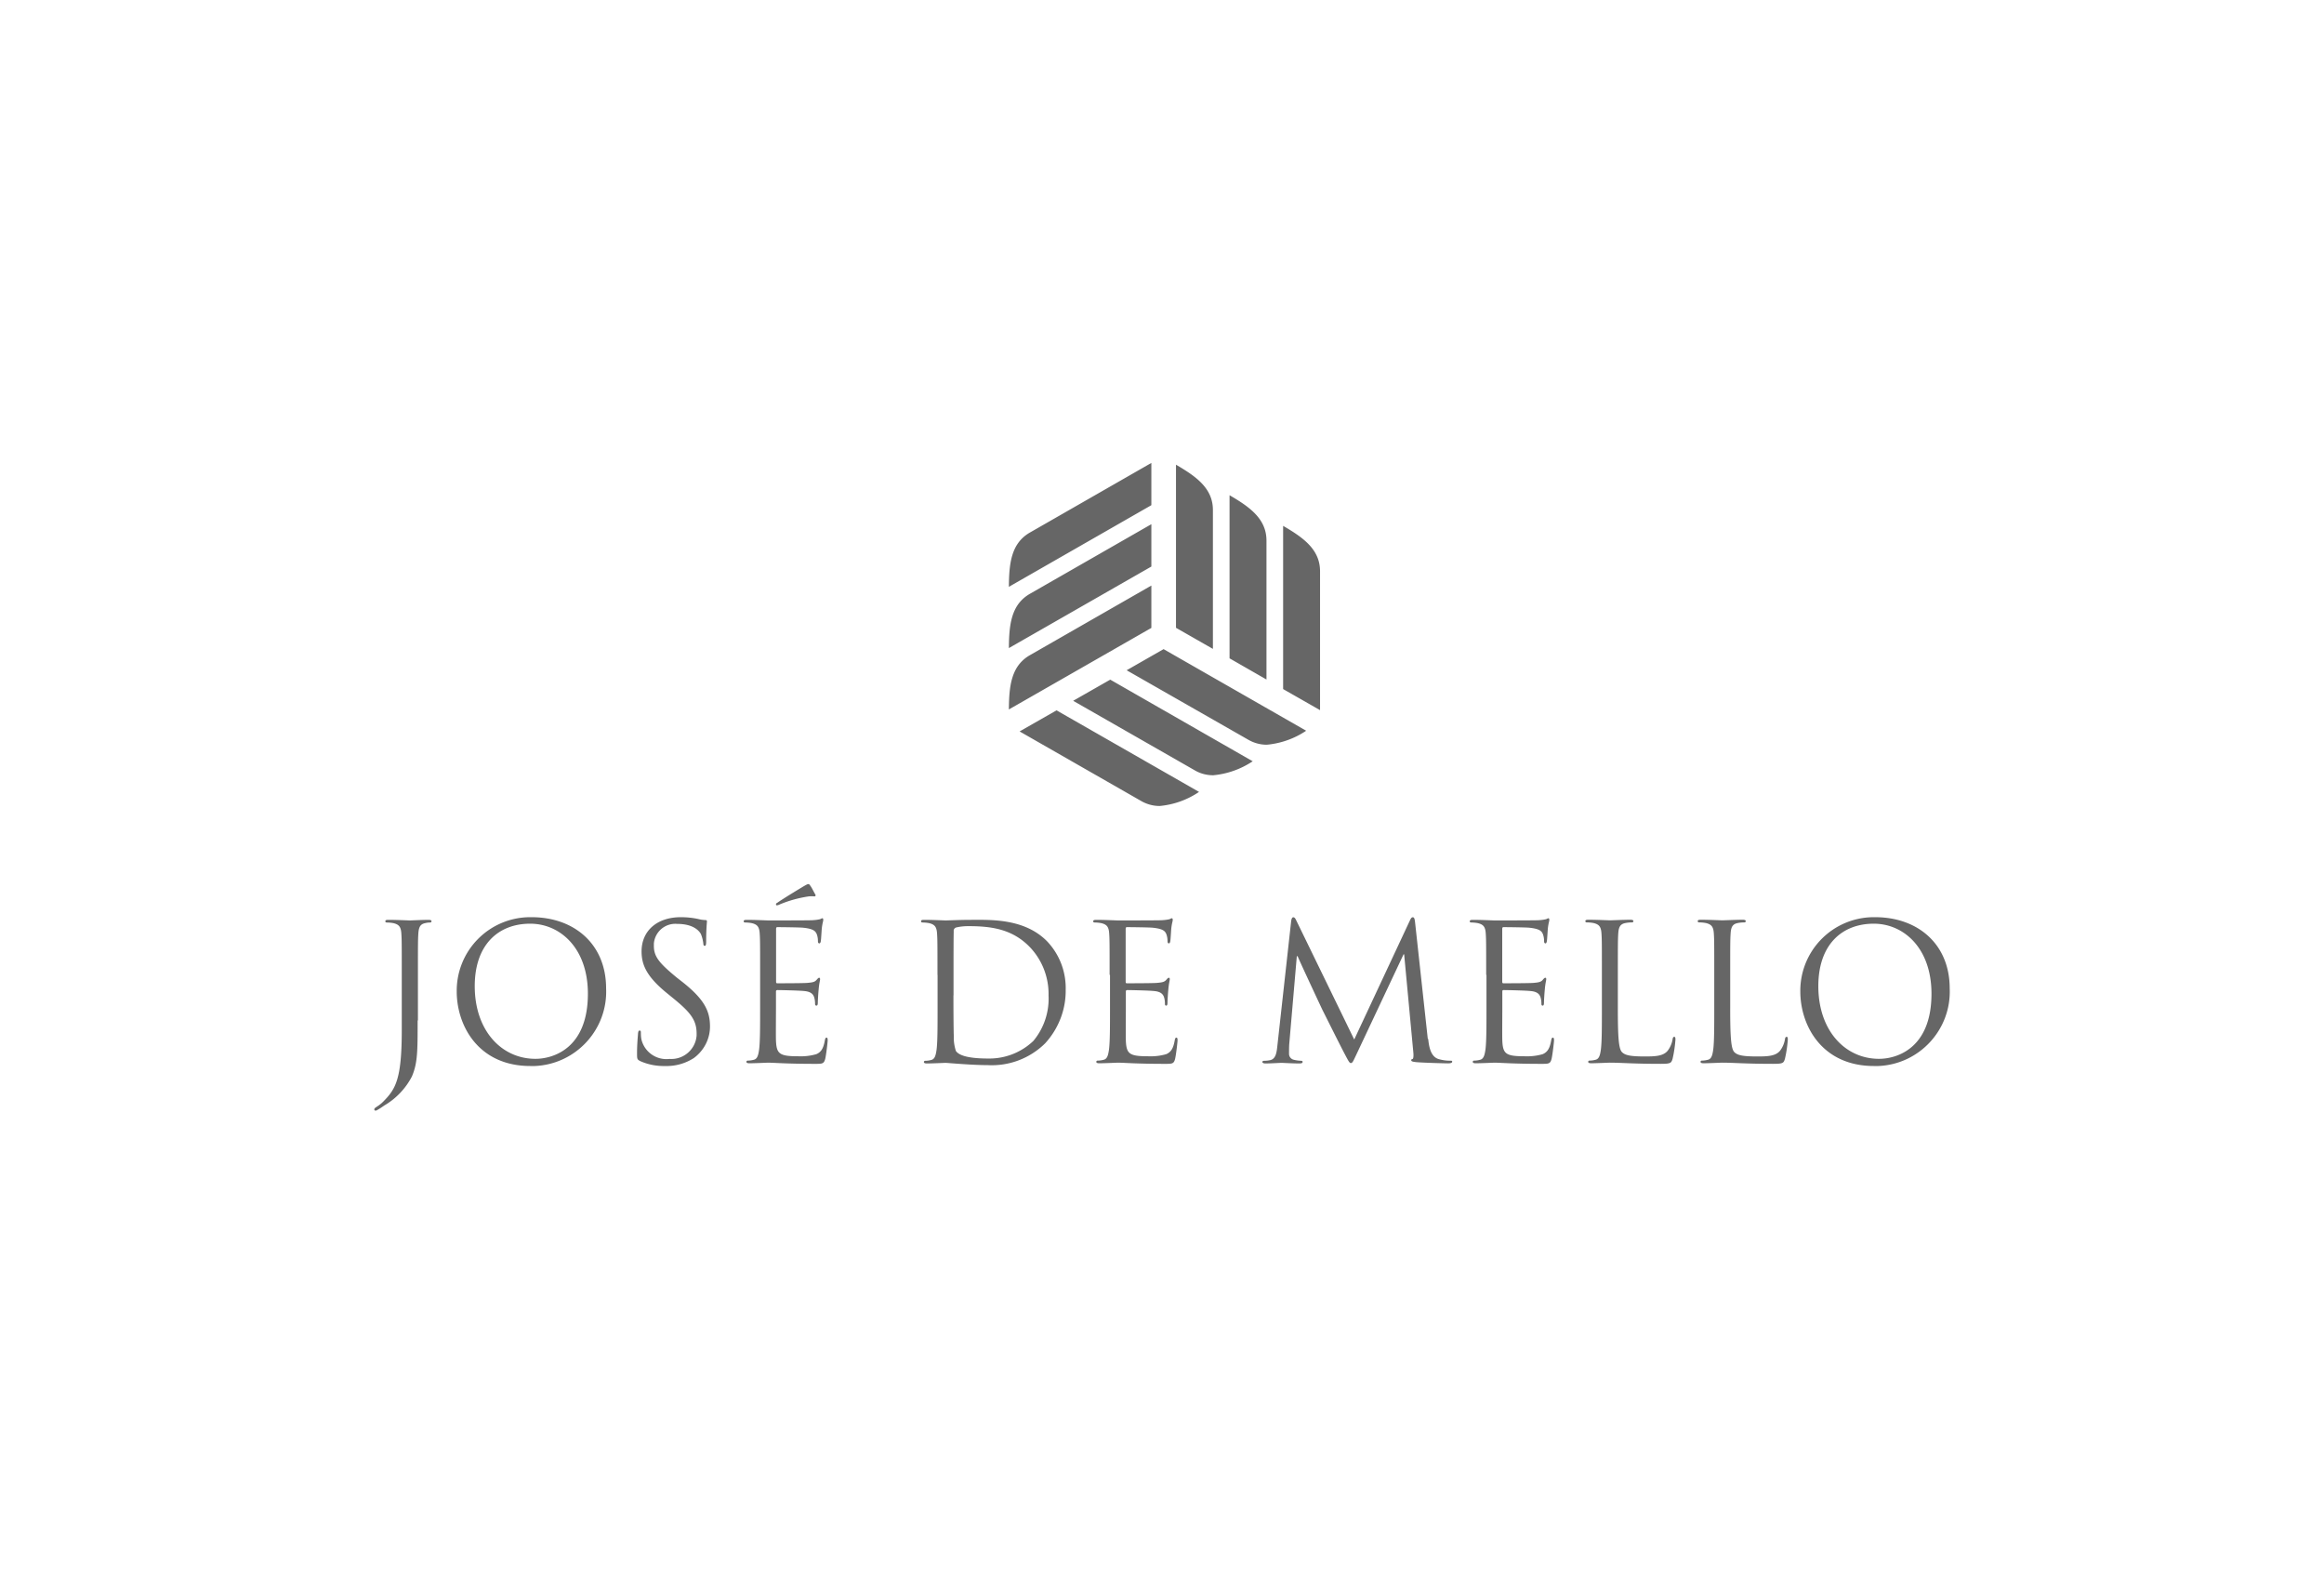 <?xml version="1.0" encoding="UTF-8"?> <svg xmlns="http://www.w3.org/2000/svg" id="Layer_1" viewBox="0 0 236 160"><defs><clipPath id="clippath"><path style="fill:none" d="M0 0h236v160H0z"></path></clipPath><style>.cls-2{fill:#666}</style></defs><g style="clip-path:url(#clippath)"><g id="a"><path class="cls-2" d="M119.42 47.18v16.56l3.75 2.14v-14.1c0-2.21-1.71-3.41-3.75-4.6M124.86 50.29v16.55l3.75 2.15v-14.1c0-2.21-1.7-3.42-3.75-4.61M130.3 53.4v16.56l3.75 2.14V58c0-2.21-1.7-3.42-3.75-4.61M116.92 59.45l-12.32 7.06c-1.93 1.1-2.13 3.16-2.15 5.52l14.47-8.28v-4.3ZM116.92 53.22l-12.32 7.06c-1.93 1.1-2.13 3.16-2.15 5.52l14.47-8.28v-4.3ZM116.92 47l-12.32 7.06c-1.93 1.1-2.13 3.16-2.15 5.52l14.47-8.29V47ZM118.17 65.9l-3.76 2.15 12.33 7.04c.58.34 1.23.52 1.9.52 1.43-.13 2.81-.62 4-1.42l-14.47-8.28ZM112.73 69.01l-3.75 2.14 12.33 7.05c.57.34 1.22.51 1.89.51 1.43-.13 2.81-.62 4.01-1.42L112.74 69ZM107.29 72.12l-3.75 2.14 12.32 7.05c.58.34 1.23.52 1.9.52 1.43-.13 2.81-.62 4-1.43l-14.47-8.28ZM42.41 103.61c0 3.12 0 4.32-.58 5.68a7.32 7.32 0 0 1-2.81 2.95c-.24.17-.49.34-.75.48-.04.02-.09.04-.13.04-.07 0-.13-.05-.13-.12 0-.12.1-.17.27-.29.24-.15.47-.33.67-.54 1.25-1.27 1.85-2.29 1.85-7.26v-5.57c0-3.01 0-3.54-.04-4.16-.04-.66-.19-.96-.83-1.1-.22-.04-.44-.06-.65-.06-.08 0-.15-.04-.15-.12 0-.12.1-.15.31-.15.87 0 2.08.06 2.18.06s1.31-.06 1.89-.06c.21 0 .31.04.31.15 0 .08-.08.12-.15.12-.16 0-.32.02-.48.06-.52.1-.67.42-.71 1.1-.04.62-.04 1.16-.04 4.16v4.62ZM53.98 93.12c4.34 0 7.57 2.74 7.57 7.23.18 4.17-3.06 7.7-7.24 7.88h-.45c-5.28 0-7.48-4.1-7.48-7.57a7.467 7.467 0 0 1 7.38-7.54h.21Zm.4 14.38c1.73 0 5.32-1 5.32-6.61 0-4.62-2.81-7.11-5.86-7.11-3.22 0-5.63 2.12-5.63 6.34 0 4.49 2.7 7.38 6.17 7.38ZM64.98 107.71c-.27-.14-.29-.21-.29-.73 0-.96.08-1.73.1-2.04.02-.21.06-.31.15-.31.12 0 .14.06.14.21 0 .24.01.48.06.71a2.61 2.61 0 0 0 2.85 1.96c1.42.1 2.65-.97 2.75-2.38v-.18c0-1.33-.56-2.1-2.22-3.47l-.87-.71c-2.04-1.68-2.5-2.87-2.5-4.18 0-2.06 1.54-3.47 3.99-3.47.6 0 1.2.06 1.79.19.22.06.45.09.67.1.15 0 .19.04.19.14s-.08.73-.08 2.04c0 .31-.04.44-.14.44-.12 0-.14-.1-.15-.25-.04-.33-.12-.66-.25-.96-.12-.21-.64-1.02-2.41-1.02-1.21-.1-2.26.8-2.36 2v.23c0 1.1.54 1.75 2.35 3.24l.54.42c2.27 1.79 2.81 2.99 2.81 4.53 0 1.27-.62 2.45-1.64 3.2-.87.56-1.88.84-2.91.81-.89.02-1.77-.15-2.58-.52ZM77.19 98.98c0-3.01 0-3.54-.04-4.16-.04-.66-.19-.96-.83-1.1-.22-.04-.44-.06-.65-.06-.08 0-.15-.04-.15-.12 0-.12.1-.15.31-.15.87 0 2.08.06 2.18.06.14 0 3.97 0 4.41-.02.28-.01.56-.04.83-.1.1-.02.17-.1.27-.1.06 0 .08.08.08.17 0 .14-.1.37-.15.9-.02.19-.06 1.04-.1 1.27-.02.1-.06.21-.14.21-.12 0-.15-.1-.15-.25 0-.24-.04-.47-.12-.69-.14-.31-.33-.54-1.37-.65-.33-.04-2.43-.06-2.64-.06-.08 0-.12.06-.12.19v5.32c0 .14.02.19.12.19.25 0 2.62 0 3.06-.04.46-.04.73-.08.9-.27.14-.15.21-.25.29-.25.06 0 .1.04.1.15s-.1.44-.15 1.08c-.04.39-.08 1.1-.08 1.23 0 .15 0 .37-.14.37-.1 0-.14-.08-.14-.17 0-.21-.02-.43-.08-.64-.08-.27-.25-.6-1-.67-.52-.06-2.43-.1-2.75-.1-.07 0-.13.04-.14.11v1.73c0 .66-.02 2.89 0 3.3.06 1.33.35 1.58 2.24 1.58.62.03 1.25-.04 1.85-.21.5-.21.73-.6.87-1.39.04-.21.08-.29.17-.29.12 0 .12.15.12.29 0 .15-.15 1.46-.25 1.87-.14.5-.29.5-1.04.5-2.91 0-4.2-.12-4.76-.12-.1 0-1.31.06-1.89.06-.21 0-.31-.04-.31-.15 0-.06.04-.12.15-.12.19 0 .39-.03.58-.08.39-.08.48-.5.56-1.06.1-.81.1-2.33.1-4.18v-3.39Zm5.59-8.2c.1.17 0 .23-.08.23a2.81 2.81 0 0 0-.58 0c-1.01.15-1.99.42-2.93.81-.09.05-.19.08-.29.1-.06 0-.1-.06-.1-.12s.04-.1.14-.15c.69-.48 2.49-1.56 2.62-1.64.33-.19.44-.25.54-.25.06 0 .1.04.19.17.14.19.27.46.48.85ZM95.2 98.98c0-3.01 0-3.54-.04-4.16-.04-.66-.19-.96-.83-1.1-.22-.04-.44-.06-.65-.06-.08 0-.15-.04-.15-.12 0-.12.1-.15.31-.15.87 0 2.08.06 2.18.06.23 0 1.44-.06 2.6-.06 1.91 0 5.43-.17 7.73 2.2a6.88 6.88 0 0 1 1.87 4.89c.03 2.01-.72 3.95-2.08 5.44a7.698 7.698 0 0 1-5.84 2.22c-1.66 0-4.08-.23-4.28-.23-.1 0-1.31.06-1.89.06-.21 0-.31-.04-.31-.15 0-.06.04-.12.15-.12.19 0 .39-.03.58-.08.39-.08.48-.5.56-1.06.1-.81.1-2.33.1-4.18v-3.4Zm1.62 2.08c0 2.04.02 3.82.04 4.18-.02.5.06.99.21 1.46.25.37 1 .77 3.28.77 1.71.03 3.35-.61 4.59-1.79a6.712 6.712 0 0 0 1.54-4.61c.04-1.8-.62-3.54-1.85-4.86-1.81-1.91-4.01-2.18-6.3-2.18-.42 0-.84.04-1.25.14-.16.06-.26.22-.23.39-.02.65-.02 2.62-.02 4.1v2.39ZM112.68 98.98c0-3.01 0-3.54-.04-4.16-.04-.66-.19-.96-.83-1.1-.22-.04-.44-.06-.65-.06-.08 0-.15-.04-.15-.12 0-.11.1-.15.31-.15.87 0 2.08.06 2.18.06.14 0 3.97 0 4.41-.02.28-.01.56-.04.83-.1.1-.02.17-.1.27-.1.06 0 .08.08.08.17 0 .14-.1.37-.15.9-.02.19-.06 1.04-.1 1.27-.02.1-.06.21-.13.21-.12 0-.15-.1-.15-.25 0-.24-.04-.47-.12-.69-.13-.31-.33-.54-1.37-.65-.33-.04-2.43-.06-2.64-.06-.08 0-.12.06-.12.19v5.32c0 .14.02.19.12.19.25 0 2.62 0 3.06-.04.46-.04.73-.08.91-.27.13-.15.21-.25.29-.25.06 0 .1.04.1.15s-.1.44-.15 1.08c-.04.39-.08 1.1-.08 1.23 0 .15 0 .37-.13.37-.1 0-.13-.08-.13-.17 0-.21-.02-.43-.08-.64-.08-.27-.25-.6-1-.67-.52-.06-2.43-.1-2.75-.1-.07 0-.13.04-.14.11v1.73c0 .66-.02 2.89 0 3.3.06 1.33.35 1.58 2.24 1.58.62.03 1.25-.04 1.85-.21.5-.21.73-.6.87-1.39.04-.21.08-.29.17-.29.12 0 .12.15.12.29 0 .15-.15 1.46-.25 1.87-.13.5-.29.5-1.04.5-2.91 0-4.2-.12-4.76-.12-.1 0-1.31.06-1.89.06-.21 0-.31-.04-.31-.15 0-.06.04-.12.15-.12.19 0 .39-.03.58-.08.39-.08.48-.5.56-1.06.1-.81.1-2.33.1-4.18v-3.39ZM145.03 105.48c.08.69.21 1.77 1.04 2.04.41.12.83.18 1.25.17.1 0 .15.02.15.1 0 .12-.17.17-.4.17-.42 0-2.51-.06-3.22-.12-.44-.04-.54-.1-.54-.19 0-.08.04-.12.13-.13s.12-.35.08-.69l-.93-9.94h-.06l-4.72 10.02c-.4.85-.46 1.02-.64 1.02-.13 0-.23-.19-.6-.89-.5-.94-2.16-4.28-2.26-4.47-.17-.35-2.33-4.97-2.54-5.49h-.08l-.77 8.94c-.02.31-.02.65-.02.98 0 .29.21.54.5.6.24.06.49.09.73.1.08 0 .15.04.15.1 0 .14-.12.17-.35.17-.71 0-1.64-.06-1.79-.06-.17 0-1.1.06-1.62.06-.19 0-.33-.04-.33-.17 0-.06.1-.1.19-.1.19 0 .39-.02.58-.06.64-.12.69-.87.77-1.6l1.39-12.56c.04-.21.1-.35.21-.35s.19.08.29.29l5.9 12.12 5.66-12.1c.08-.17.15-.31.29-.31s.19.15.23.52l1.29 11.82ZM150.92 98.98c0-3.01 0-3.54-.04-4.16-.04-.66-.19-.96-.83-1.1-.22-.04-.44-.06-.65-.06-.08 0-.15-.04-.15-.12 0-.11.1-.15.31-.15.87 0 2.08.06 2.18.06.13 0 3.97 0 4.41-.02.28-.01.56-.04.83-.1.1-.02.17-.1.27-.1.06 0 .08.08.08.17 0 .14-.1.37-.15.9-.02.19-.06 1.04-.1 1.27-.02.1-.06.21-.13.21-.12 0-.15-.1-.15-.25 0-.24-.04-.47-.12-.69-.13-.31-.33-.54-1.37-.65-.33-.04-2.43-.06-2.64-.06-.08 0-.12.06-.12.19v5.32c0 .14.02.19.12.19.25 0 2.62 0 3.06-.04.46-.04.73-.08.9-.27.13-.15.21-.25.29-.25.06 0 .1.04.1.15s-.1.44-.15 1.08c-.04.39-.08 1.1-.08 1.23 0 .15 0 .37-.13.37-.1 0-.13-.08-.13-.17 0-.21-.02-.43-.08-.64-.08-.27-.25-.6-1-.67-.52-.06-2.43-.1-2.76-.1-.07 0-.13.04-.13.11v1.73c0 .66-.02 2.89 0 3.3.06 1.33.35 1.58 2.24 1.58.62.03 1.25-.04 1.85-.21.5-.21.73-.6.87-1.39.04-.21.08-.29.17-.29.12 0 .12.15.12.29 0 .15-.15 1.46-.25 1.87-.13.5-.29.5-1.04.5-2.91 0-4.2-.12-4.76-.12-.1 0-1.31.06-1.89.06-.21 0-.31-.04-.31-.15 0-.06.04-.12.15-.12.19 0 .39-.03.58-.08.38-.08.48-.5.56-1.06.1-.81.1-2.33.1-4.18v-3.39ZM164.29 102.41c0 2.83.08 4.07.42 4.41.31.31.81.44 2.31.44 1.02 0 1.87-.02 2.33-.58.26-.34.43-.74.5-1.16.02-.15.06-.25.17-.25.1 0 .12.08.12.29-.05.65-.14 1.29-.29 1.93-.13.44-.19.52-1.21.52-2.77 0-4.05-.12-5.16-.12-.17 0-1.31.06-1.89.06-.21 0-.31-.04-.31-.15 0-.06.04-.12.15-.12.19 0 .39-.03.58-.08.39-.08.48-.5.56-1.06.1-.81.1-2.33.1-4.18v-3.39c0-3.01 0-3.54-.04-4.16-.04-.66-.19-.96-.83-1.1-.22-.04-.44-.06-.66-.06-.08 0-.15-.04-.15-.12 0-.12.1-.15.31-.15.87 0 2.08.06 2.18.06s1.5-.06 2.08-.06c.21 0 .31.04.31.15 0 .08-.08.12-.15.12-.21 0-.43.02-.64.06-.56.1-.71.42-.75 1.1-.04.62-.04 1.16-.04 4.16v3.43ZM175.7 102.41c0 2.83.08 4.07.42 4.41.31.31.81.44 2.31.44 1.02 0 1.87-.02 2.33-.58.26-.34.43-.74.5-1.16.02-.15.06-.25.17-.25.1 0 .12.08.12.29-.05.65-.14 1.29-.29 1.93-.13.44-.19.52-1.21.52-2.77 0-4.05-.12-5.16-.12-.17 0-1.31.06-1.89.06-.21 0-.31-.04-.31-.15 0-.06.04-.12.15-.12.19 0 .39-.03.58-.08.39-.08.48-.5.56-1.06.1-.81.1-2.33.1-4.18v-3.39c0-3.01 0-3.54-.04-4.16-.04-.66-.19-.96-.83-1.1-.22-.04-.44-.06-.66-.06-.08 0-.15-.04-.15-.12 0-.12.1-.15.31-.15.87 0 2.08.06 2.18.06s1.5-.06 2.08-.06c.21 0 .31.04.31.15 0 .08-.08.12-.15.12-.21 0-.43.02-.64.06-.56.1-.71.42-.75 1.1-.04.62-.04 1.16-.04 4.16v3.43ZM190.42 93.12c4.34 0 7.57 2.74 7.57 7.23.18 4.17-3.06 7.7-7.24 7.88h-.45c-5.28 0-7.48-4.1-7.48-7.57a7.467 7.467 0 0 1 7.38-7.54h.21Zm.4 14.38c1.73 0 5.32-1 5.32-6.61 0-4.62-2.81-7.11-5.86-7.11-3.22 0-5.63 2.12-5.63 6.34 0 4.49 2.7 7.38 6.17 7.38Z"></path></g></g></svg> 